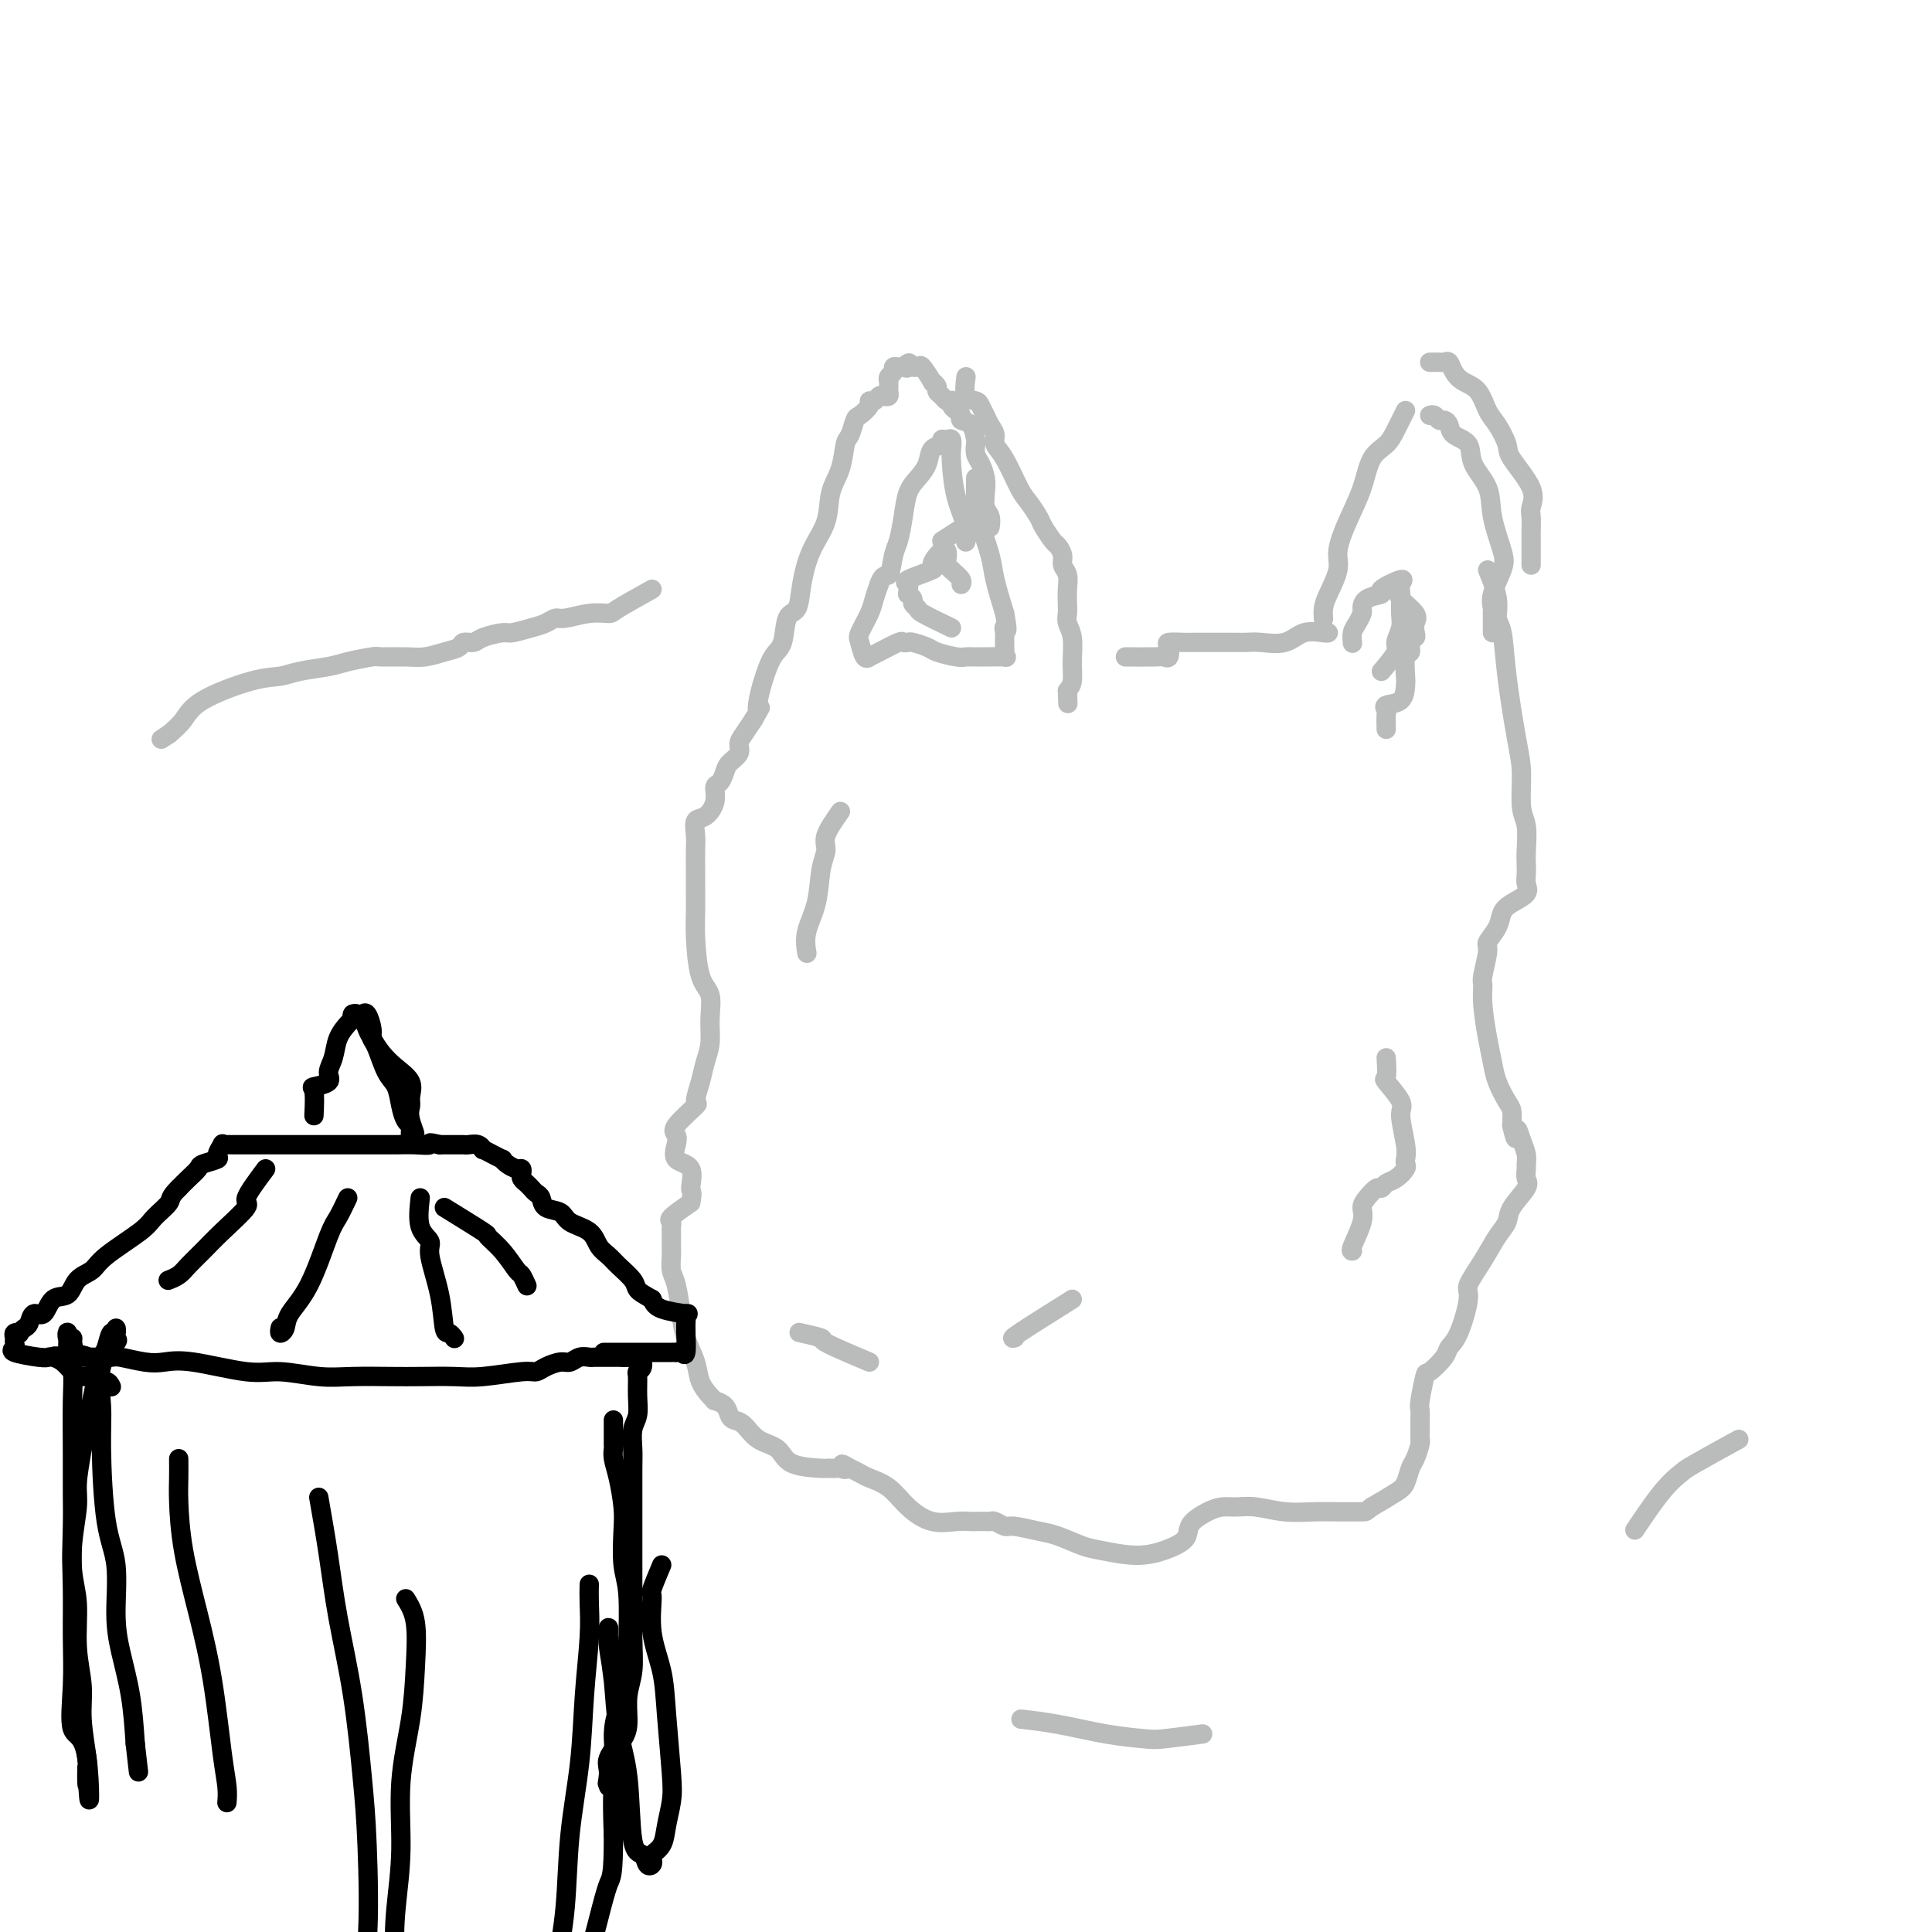 <svg viewBox='0 0 400 400' version='1.1' xmlns='http://www.w3.org/2000/svg' xmlns:xlink='http://www.w3.org/1999/xlink'><g fill='none' stroke='#BABBBB' stroke-width='4' stroke-linecap='round' stroke-linejoin='round'><path d='M287,151c-0.022,-1.183 -0.045,-2.366 0,-3c0.045,-0.634 0.156,-0.720 0,-1c-0.156,-0.280 -0.579,-0.755 0,-1c0.579,-0.245 2.159,-0.260 3,-1c0.841,-0.740 0.942,-2.205 1,-3c0.058,-0.795 0.072,-0.920 0,-2c-0.072,-1.080 -0.229,-3.115 0,-4c0.229,-0.885 0.845,-0.622 1,-1c0.155,-0.378 -0.152,-1.398 0,-2c0.152,-0.602 0.761,-0.784 1,-1c0.239,-0.216 0.106,-0.464 0,-1c-0.106,-0.536 -0.186,-1.359 0,-2c0.186,-0.641 0.637,-1.100 0,-2c-0.637,-0.900 -2.364,-2.242 -3,-3c-0.636,-0.758 -0.182,-0.931 0,-1c0.182,-0.069 0.091,-0.035 0,0'/><path d='M308,118c0.871,2.126 1.742,4.252 2,6c0.258,1.748 -0.099,3.118 0,4c0.099,0.882 0.652,1.275 1,3c0.348,1.725 0.489,4.781 1,9c0.511,4.219 1.391,9.602 2,13c0.609,3.398 0.948,4.811 1,7c0.052,2.189 -0.182,5.153 0,7c0.182,1.847 0.780,2.578 1,4c0.220,1.422 0.061,3.536 0,5c-0.061,1.464 -0.026,2.279 0,3c0.026,0.721 0.042,1.347 0,2c-0.042,0.653 -0.142,1.332 0,2c0.142,0.668 0.528,1.324 0,2c-0.528,0.676 -1.969,1.371 -3,2c-1.031,0.629 -1.653,1.191 -2,2c-0.347,0.809 -0.418,1.864 -1,3c-0.582,1.136 -1.673,2.352 -2,3c-0.327,0.648 0.112,0.728 0,2c-0.112,1.272 -0.773,3.736 -1,5c-0.227,1.264 -0.020,1.327 0,2c0.020,0.673 -0.146,1.956 0,4c0.146,2.044 0.603,4.851 1,7c0.397,2.149 0.733,3.642 1,5c0.267,1.358 0.463,2.580 1,4c0.537,1.420 1.414,3.036 2,4c0.586,0.964 0.882,1.275 1,2c0.118,0.725 0.059,1.862 0,3'/><path d='M313,233c1.110,4.942 0.886,1.795 1,1c0.114,-0.795 0.566,0.760 1,2c0.434,1.240 0.851,2.165 1,3c0.149,0.835 0.029,1.581 0,2c-0.029,0.419 0.032,0.510 0,1c-0.032,0.490 -0.158,1.379 0,2c0.158,0.621 0.598,0.976 0,2c-0.598,1.024 -2.235,2.719 -3,4c-0.765,1.281 -0.659,2.148 -1,3c-0.341,0.852 -1.130,1.688 -2,3c-0.870,1.312 -1.820,3.100 -3,5c-1.180,1.900 -2.590,3.911 -3,5c-0.410,1.089 0.181,1.256 0,3c-0.181,1.744 -1.133,5.065 -2,7c-0.867,1.935 -1.648,2.483 -2,3c-0.352,0.517 -0.277,1.002 -1,2c-0.723,0.998 -2.246,2.508 -3,3c-0.754,0.492 -0.738,-0.033 -1,1c-0.262,1.033 -0.802,3.624 -1,5c-0.198,1.376 -0.053,1.535 0,2c0.053,0.465 0.014,1.235 0,2c-0.014,0.765 -0.003,1.527 0,2c0.003,0.473 -0.002,0.659 0,1c0.002,0.341 0.012,0.839 0,1c-0.012,0.161 -0.044,-0.014 0,0c0.044,0.014 0.166,0.215 0,1c-0.166,0.785 -0.619,2.152 -1,3c-0.381,0.848 -0.690,1.176 -1,2c-0.310,0.824 -0.622,2.145 -1,3c-0.378,0.855 -0.822,1.244 -2,2c-1.178,0.756 -3.089,1.878 -5,3'/><path d='M284,312c-1.294,0.999 -1.027,0.996 -2,1c-0.973,0.004 -3.184,0.015 -5,0c-1.816,-0.015 -3.238,-0.057 -5,0c-1.762,0.057 -3.864,0.214 -6,0c-2.136,-0.214 -4.306,-0.797 -6,-1c-1.694,-0.203 -2.913,-0.024 -4,0c-1.087,0.024 -2.044,-0.107 -3,0c-0.956,0.107 -1.913,0.452 -3,1c-1.087,0.548 -2.304,1.300 -3,2c-0.696,0.700 -0.872,1.347 -1,2c-0.128,0.653 -0.209,1.311 -1,2c-0.791,0.689 -2.291,1.407 -4,2c-1.709,0.593 -3.627,1.060 -6,1c-2.373,-0.060 -5.199,-0.647 -7,-1c-1.801,-0.353 -2.576,-0.472 -4,-1c-1.424,-0.528 -3.499,-1.466 -5,-2c-1.501,-0.534 -2.430,-0.665 -4,-1c-1.570,-0.335 -3.782,-0.874 -5,-1c-1.218,-0.126 -1.444,0.162 -2,0c-0.556,-0.162 -1.443,-0.775 -2,-1c-0.557,-0.225 -0.784,-0.061 -1,0c-0.216,0.061 -0.423,0.018 -1,0c-0.577,-0.018 -1.526,-0.013 -2,0c-0.474,0.013 -0.475,0.032 -1,0c-0.525,-0.032 -1.576,-0.117 -3,0c-1.424,0.117 -3.221,0.435 -5,0c-1.779,-0.435 -3.540,-1.622 -5,-3c-1.460,-1.378 -2.618,-2.947 -4,-4c-1.382,-1.053 -2.987,-1.591 -4,-2c-1.013,-0.409 -1.432,-0.688 -2,-1c-0.568,-0.312 -1.284,-0.656 -2,-1'/><path d='M176,304c-2.809,-1.702 -1.331,-0.456 -1,0c0.331,0.456 -0.484,0.122 -1,0c-0.516,-0.122 -0.733,-0.034 -1,0c-0.267,0.034 -0.583,0.013 -1,0c-0.417,-0.013 -0.933,-0.019 -1,0c-0.067,0.019 0.316,0.061 -1,0c-1.316,-0.061 -4.331,-0.226 -6,-1c-1.669,-0.774 -1.992,-2.157 -3,-3c-1.008,-0.843 -2.703,-1.147 -4,-2c-1.297,-0.853 -2.198,-2.257 -3,-3c-0.802,-0.743 -1.507,-0.826 -2,-1c-0.493,-0.174 -0.775,-0.441 -1,-1c-0.225,-0.559 -0.393,-1.412 -1,-2c-0.607,-0.588 -1.653,-0.911 -2,-1c-0.347,-0.089 0.005,0.056 0,0c-0.005,-0.056 -0.369,-0.312 -1,-1c-0.631,-0.688 -1.531,-1.809 -2,-3c-0.469,-1.191 -0.508,-2.453 -1,-4c-0.492,-1.547 -1.438,-3.378 -2,-5c-0.562,-1.622 -0.739,-3.035 -1,-5c-0.261,-1.965 -0.606,-4.481 -1,-6c-0.394,-1.519 -0.838,-2.042 -1,-3c-0.162,-0.958 -0.043,-2.351 0,-3c0.043,-0.649 0.011,-0.555 0,-1c-0.011,-0.445 -0.002,-1.429 0,-2c0.002,-0.571 -0.002,-0.729 0,-1c0.002,-0.271 0.012,-0.656 0,-1c-0.012,-0.344 -0.044,-0.649 0,-1c0.044,-0.351 0.166,-0.748 0,-1c-0.166,-0.252 -0.619,-0.358 0,-1c0.619,-0.642 2.309,-1.821 4,-3'/><path d='M143,249c0.570,-2.624 -0.004,-2.184 0,-3c0.004,-0.816 0.585,-2.888 0,-4c-0.585,-1.112 -2.338,-1.266 -3,-2c-0.662,-0.734 -0.235,-2.050 0,-3c0.235,-0.950 0.276,-1.534 0,-2c-0.276,-0.466 -0.870,-0.813 0,-2c0.870,-1.187 3.204,-3.215 4,-4c0.796,-0.785 0.055,-0.326 0,-1c-0.055,-0.674 0.575,-2.481 1,-4c0.425,-1.519 0.643,-2.751 1,-4c0.357,-1.249 0.852,-2.515 1,-4c0.148,-1.485 -0.051,-3.190 0,-5c0.051,-1.810 0.354,-3.727 0,-5c-0.354,-1.273 -1.363,-1.904 -2,-4c-0.637,-2.096 -0.903,-5.657 -1,-8c-0.097,-2.343 -0.026,-3.470 0,-5c0.026,-1.530 0.005,-3.465 0,-5c-0.005,-1.535 0.004,-2.672 0,-4c-0.004,-1.328 -0.021,-2.848 0,-4c0.021,-1.152 0.082,-1.938 0,-3c-0.082,-1.062 -0.306,-2.402 0,-3c0.306,-0.598 1.143,-0.453 2,-1c0.857,-0.547 1.734,-1.785 2,-3c0.266,-1.215 -0.079,-2.409 0,-3c0.079,-0.591 0.581,-0.581 1,-1c0.419,-0.419 0.756,-1.266 1,-2c0.244,-0.734 0.397,-1.354 1,-2c0.603,-0.646 1.656,-1.317 2,-2c0.344,-0.683 -0.023,-1.376 0,-2c0.023,-0.624 0.435,-1.178 1,-2c0.565,-0.822 1.282,-1.911 2,-3'/><path d='M156,149c2.093,-3.626 1.324,-2.190 1,-2c-0.324,0.190 -0.204,-0.867 0,-2c0.204,-1.133 0.492,-2.342 1,-4c0.508,-1.658 1.235,-3.764 2,-5c0.765,-1.236 1.569,-1.603 2,-3c0.431,-1.397 0.491,-3.824 1,-5c0.509,-1.176 1.469,-1.101 2,-2c0.531,-0.899 0.632,-2.773 1,-5c0.368,-2.227 1.002,-4.807 2,-7c0.998,-2.193 2.361,-4.000 3,-6c0.639,-2.000 0.553,-4.193 1,-6c0.447,-1.807 1.428,-3.229 2,-5c0.572,-1.771 0.735,-3.893 1,-5c0.265,-1.107 0.630,-1.201 1,-2c0.370,-0.799 0.743,-2.304 1,-3c0.257,-0.696 0.398,-0.582 1,-1c0.602,-0.418 1.667,-1.366 2,-2c0.333,-0.634 -0.065,-0.954 0,-1c0.065,-0.046 0.592,0.181 1,0c0.408,-0.181 0.698,-0.769 1,-1c0.302,-0.231 0.617,-0.104 1,0c0.383,0.104 0.835,0.186 1,0c0.165,-0.186 0.043,-0.641 0,-1c-0.043,-0.359 -0.008,-0.621 0,-1c0.008,-0.379 -0.013,-0.876 0,-1c0.013,-0.124 0.059,0.124 0,0c-0.059,-0.124 -0.223,-0.622 0,-1c0.223,-0.378 0.833,-0.637 1,-1c0.167,-0.363 -0.109,-0.828 0,-1c0.109,-0.172 0.603,-0.049 1,0c0.397,0.049 0.699,0.025 1,0'/><path d='M187,76c1.804,-1.698 1.314,-0.443 1,0c-0.314,0.443 -0.453,0.076 0,0c0.453,-0.076 1.498,0.140 2,0c0.502,-0.140 0.459,-0.637 1,0c0.541,0.637 1.665,2.408 2,3c0.335,0.592 -0.118,0.005 0,0c0.118,-0.005 0.806,0.573 1,1c0.194,0.427 -0.105,0.702 0,1c0.105,0.298 0.616,0.619 1,1c0.384,0.381 0.641,0.823 1,1c0.359,0.177 0.818,0.089 1,0c0.182,-0.089 0.085,-0.178 0,0c-0.085,0.178 -0.160,0.623 0,1c0.160,0.377 0.554,0.686 1,1c0.446,0.314 0.943,0.632 1,1c0.057,0.368 -0.325,0.784 0,1c0.325,0.216 1.358,0.231 2,1c0.642,0.769 0.894,2.292 1,3c0.106,0.708 0.067,0.601 0,1c-0.067,0.399 -0.163,1.304 0,2c0.163,0.696 0.583,1.183 1,2c0.417,0.817 0.830,1.964 1,3c0.170,1.036 0.098,1.962 0,3c-0.098,1.038 -0.222,2.187 0,3c0.222,0.813 0.792,1.290 1,2c0.208,0.710 0.056,1.653 0,2c-0.056,0.347 -0.016,0.099 0,0c0.016,-0.099 0.008,-0.050 0,0'/><path d='M317,117c-0.001,-1.473 -0.001,-2.946 0,-4c0.001,-1.054 0.004,-1.690 0,-2c-0.004,-0.310 -0.016,-0.296 0,-1c0.016,-0.704 0.058,-2.126 0,-3c-0.058,-0.874 -0.218,-1.200 0,-2c0.218,-0.800 0.812,-2.075 0,-4c-0.812,-1.925 -3.032,-4.501 -4,-6c-0.968,-1.499 -0.686,-1.921 -1,-3c-0.314,-1.079 -1.226,-2.817 -2,-4c-0.774,-1.183 -1.412,-1.813 -2,-3c-0.588,-1.187 -1.127,-2.931 -2,-4c-0.873,-1.069 -2.079,-1.463 -3,-2c-0.921,-0.537 -1.556,-1.216 -2,-2c-0.444,-0.784 -0.697,-1.674 -1,-2c-0.303,-0.326 -0.656,-0.087 -1,0c-0.344,0.087 -0.680,0.023 -1,0c-0.320,-0.023 -0.625,-0.006 -1,0c-0.375,0.006 -0.822,0.002 -1,0c-0.178,-0.002 -0.089,-0.001 0,0'/><path d='M309,131c0.004,-1.706 0.008,-3.412 0,-4c-0.008,-0.588 -0.028,-0.058 0,0c0.028,0.058 0.105,-0.356 0,-1c-0.105,-0.644 -0.393,-1.518 0,-3c0.393,-1.482 1.467,-3.571 2,-5c0.533,-1.429 0.524,-2.196 0,-4c-0.524,-1.804 -1.562,-4.643 -2,-7c-0.438,-2.357 -0.274,-4.232 -1,-6c-0.726,-1.768 -2.341,-3.430 -3,-5c-0.659,-1.570 -0.362,-3.046 -1,-4c-0.638,-0.954 -2.212,-1.384 -3,-2c-0.788,-0.616 -0.789,-1.419 -1,-2c-0.211,-0.581 -0.631,-0.940 -1,-1c-0.369,-0.060 -0.687,0.180 -1,0c-0.313,-0.180 -0.623,-0.779 -1,-1c-0.377,-0.221 -0.822,-0.063 -1,0c-0.178,0.063 -0.089,0.032 0,0'/><path d='M291,85c-0.699,1.405 -1.398,2.811 -2,4c-0.602,1.189 -1.108,2.163 -2,3c-0.892,0.837 -2.171,1.538 -3,3c-0.829,1.462 -1.210,3.686 -2,6c-0.790,2.314 -1.991,4.716 -3,7c-1.009,2.284 -1.825,4.448 -2,6c-0.175,1.552 0.293,2.493 0,4c-0.293,1.507 -1.347,3.579 -2,5c-0.653,1.421 -0.907,2.190 -1,3c-0.093,0.810 -0.027,1.660 0,2c0.027,0.340 0.013,0.170 0,0'/><path d='M286,139c1.298,-1.539 2.597,-3.077 3,-4c0.403,-0.923 -0.089,-1.230 0,-2c0.089,-0.770 0.760,-2.002 1,-3c0.240,-0.998 0.048,-1.763 0,-3c-0.048,-1.237 0.046,-2.945 0,-4c-0.046,-1.055 -0.233,-1.458 0,-2c0.233,-0.542 0.885,-1.224 0,-1c-0.885,0.224 -3.308,1.355 -4,2c-0.692,0.645 0.348,0.806 0,1c-0.348,0.194 -2.083,0.422 -3,1c-0.917,0.578 -1.016,1.507 -1,2c0.016,0.493 0.148,0.549 0,1c-0.148,0.451 -0.576,1.296 -1,2c-0.424,0.704 -0.845,1.266 -1,2c-0.155,0.734 -0.044,1.638 0,2c0.044,0.362 0.022,0.181 0,0'/><path d='M200,78c-0.203,1.595 -0.405,3.190 0,4c0.405,0.810 1.419,0.836 2,1c0.581,0.164 0.729,0.467 1,1c0.271,0.533 0.666,1.298 1,2c0.334,0.702 0.607,1.343 1,2c0.393,0.657 0.906,1.330 1,2c0.094,0.670 -0.231,1.338 0,2c0.231,0.662 1.016,1.317 2,3c0.984,1.683 2.165,4.395 3,6c0.835,1.605 1.323,2.103 2,3c0.677,0.897 1.545,2.194 2,3c0.455,0.806 0.499,1.122 1,2c0.501,0.878 1.458,2.317 2,3c0.542,0.683 0.667,0.608 1,1c0.333,0.392 0.874,1.249 1,2c0.126,0.751 -0.162,1.394 0,2c0.162,0.606 0.774,1.173 1,2c0.226,0.827 0.064,1.913 0,3c-0.064,1.087 -0.031,2.173 0,3c0.031,0.827 0.062,1.394 0,2c-0.062,0.606 -0.215,1.251 0,2c0.215,0.749 0.800,1.603 1,3c0.200,1.397 0.015,3.338 0,5c-0.015,1.662 0.138,3.046 0,4c-0.138,0.954 -0.569,1.477 -1,2'/><path d='M221,143c0.167,4.667 0.083,2.333 0,0'/><path d='M197,130c-2.455,-1.179 -4.910,-2.358 -6,-3c-1.090,-0.642 -0.814,-0.746 -1,-1c-0.186,-0.254 -0.835,-0.660 -1,-1c-0.165,-0.340 0.153,-0.616 0,-1c-0.153,-0.384 -0.778,-0.875 -1,-1c-0.222,-0.125 -0.040,0.117 0,0c0.040,-0.117 -0.060,-0.594 0,-1c0.060,-0.406 0.282,-0.742 0,-1c-0.282,-0.258 -1.066,-0.437 0,-1c1.066,-0.563 3.983,-1.509 5,-2c1.017,-0.491 0.132,-0.526 0,-1c-0.132,-0.474 0.487,-1.388 1,-2c0.513,-0.612 0.921,-0.921 1,-1c0.079,-0.079 -0.171,0.074 0,0c0.171,-0.074 0.764,-0.373 1,0c0.236,0.373 0.115,1.420 0,2c-0.115,0.580 -0.223,0.695 0,1c0.223,0.305 0.778,0.802 1,1c0.222,0.198 0.111,0.099 0,0'/><path d='M197,118c0.917,0.857 1.708,1.500 2,2c0.292,0.500 0.083,0.857 0,1c-0.083,0.143 -0.042,0.071 0,0'/><path d='M195,112c2.566,-1.644 5.132,-3.288 6,-4c0.868,-0.712 0.036,-0.491 0,-1c-0.036,-0.509 0.722,-1.746 1,-2c0.278,-0.254 0.074,0.476 0,0c-0.074,-0.476 -0.020,-2.158 0,-3c0.020,-0.842 0.005,-0.843 0,-1c-0.005,-0.157 -0.001,-0.471 0,-1c0.001,-0.529 0.001,-1.274 0,-1c-0.001,0.274 -0.001,1.568 0,2c0.001,0.432 0.002,0.003 0,0c-0.002,-0.003 -0.008,0.421 0,1c0.008,0.579 0.029,1.314 0,2c-0.029,0.686 -0.107,1.325 0,2c0.107,0.675 0.400,1.387 1,3c0.600,1.613 1.508,4.127 2,6c0.492,1.873 0.569,3.107 1,5c0.431,1.893 1.215,4.447 2,7'/><path d='M208,127c0.928,4.963 0.249,3.371 0,3c-0.249,-0.371 -0.066,0.478 0,1c0.066,0.522 0.017,0.718 0,1c-0.017,0.282 -0.001,0.650 0,1c0.001,0.350 -0.013,0.682 0,1c0.013,0.318 0.052,0.621 0,1c-0.052,0.379 -0.195,0.834 0,1c0.195,0.166 0.729,0.045 0,0c-0.729,-0.045 -2.720,-0.012 -4,0c-1.280,0.012 -1.849,0.004 -2,0c-0.151,-0.004 0.118,-0.004 0,0c-0.118,0.004 -0.621,0.012 -1,0c-0.379,-0.012 -0.634,-0.046 -1,0c-0.366,0.046 -0.843,0.170 -2,0c-1.157,-0.170 -2.993,-0.633 -4,-1c-1.007,-0.367 -1.184,-0.636 -2,-1c-0.816,-0.364 -2.270,-0.823 -3,-1c-0.730,-0.177 -0.735,-0.072 -1,0c-0.265,0.072 -0.788,0.109 -1,0c-0.212,-0.109 -0.112,-0.366 -1,0c-0.888,0.366 -2.763,1.356 -4,2c-1.237,0.644 -1.836,0.943 -2,1c-0.164,0.057 0.106,-0.127 0,0c-0.106,0.127 -0.590,0.565 -1,0c-0.410,-0.565 -0.748,-2.132 -1,-3c-0.252,-0.868 -0.418,-1.037 0,-2c0.418,-0.963 1.420,-2.721 2,-4c0.580,-1.279 0.737,-2.080 1,-3c0.263,-0.920 0.631,-1.960 1,-3'/><path d='M182,121c0.869,-2.563 1.542,-1.470 2,-2c0.458,-0.530 0.703,-2.683 1,-4c0.297,-1.317 0.647,-1.797 1,-3c0.353,-1.203 0.709,-3.128 1,-5c0.291,-1.872 0.516,-3.692 1,-5c0.484,-1.308 1.225,-2.106 2,-3c0.775,-0.894 1.583,-1.885 2,-3c0.417,-1.115 0.441,-2.353 1,-3c0.559,-0.647 1.652,-0.703 2,-1c0.348,-0.297 -0.051,-0.834 0,-1c0.051,-0.166 0.551,0.040 1,0c0.449,-0.040 0.846,-0.324 1,0c0.154,0.324 0.066,1.257 0,2c-0.066,0.743 -0.109,1.296 0,3c0.109,1.704 0.369,4.560 1,7c0.631,2.440 1.631,4.465 2,6c0.369,1.535 0.105,2.582 0,3c-0.105,0.418 -0.053,0.209 0,0'/><path d='M233,136c2.338,0.014 4.676,0.028 6,0c1.324,-0.028 1.633,-0.099 2,0c0.367,0.099 0.792,0.366 1,0c0.208,-0.366 0.199,-1.366 0,-2c-0.199,-0.634 -0.587,-0.902 0,-1c0.587,-0.098 2.150,-0.026 3,0c0.850,0.026 0.986,0.007 2,0c1.014,-0.007 2.904,-0.002 4,0c1.096,0.002 1.397,-0.000 2,0c0.603,0.000 1.508,0.002 2,0c0.492,-0.002 0.570,-0.008 1,0c0.430,0.008 1.211,0.030 2,0c0.789,-0.030 1.584,-0.113 3,0c1.416,0.113 3.451,0.423 5,0c1.549,-0.423 2.611,-1.577 4,-2c1.389,-0.423 3.105,-0.114 4,0c0.895,0.114 0.970,0.033 1,0c0.030,-0.033 0.015,-0.016 0,0'/><path d='M287,219c0.093,1.686 0.186,3.372 0,4c-0.186,0.628 -0.652,0.199 0,1c0.652,0.801 2.423,2.831 3,4c0.577,1.169 -0.040,1.478 0,3c0.040,1.522 0.737,4.257 1,6c0.263,1.743 0.092,2.494 0,3c-0.092,0.506 -0.105,0.767 0,1c0.105,0.233 0.327,0.439 0,1c-0.327,0.561 -1.204,1.477 -2,2c-0.796,0.523 -1.510,0.654 -2,1c-0.490,0.346 -0.756,0.908 -1,1c-0.244,0.092 -0.465,-0.287 -1,0c-0.535,0.287 -1.383,1.240 -2,2c-0.617,0.760 -1.002,1.328 -1,2c0.002,0.672 0.392,1.448 0,3c-0.392,1.552 -1.567,3.879 -2,5c-0.433,1.121 -0.124,1.034 0,1c0.124,-0.034 0.062,-0.017 0,0'/><path d='M180,282c-3.810,-1.607 -7.619,-3.214 -9,-4c-1.381,-0.786 -0.333,-0.750 -1,-1c-0.667,-0.250 -3.048,-0.786 -4,-1c-0.952,-0.214 -0.476,-0.107 0,0'/><path d='M174,168c-1.295,1.849 -2.589,3.697 -3,5c-0.411,1.303 0.062,2.059 0,3c-0.062,0.941 -0.657,2.067 -1,4c-0.343,1.933 -0.432,4.673 -1,7c-0.568,2.327 -1.614,4.242 -2,6c-0.386,1.758 -0.110,3.359 0,4c0.110,0.641 0.055,0.320 0,0'/><path d='M222,269c-4.533,2.844 -9.067,5.689 -11,7c-1.933,1.311 -1.267,1.089 -1,1c0.267,-0.089 0.133,-0.044 0,0'/></g>
<g fill='none' stroke='#000000' stroke-width='4' stroke-linecap='round' stroke-linejoin='round'><path d='M127,294c-0.006,2.039 -0.012,4.079 0,5c0.012,0.921 0.042,0.725 0,1c-0.042,0.275 -0.156,1.021 0,2c0.156,0.979 0.581,2.192 1,4c0.419,1.808 0.830,4.212 1,6c0.170,1.788 0.098,2.960 0,5c-0.098,2.040 -0.221,4.947 0,7c0.221,2.053 0.785,3.251 1,6c0.215,2.749 0.082,7.050 0,10c-0.082,2.950 -0.112,4.548 0,6c0.112,1.452 0.366,2.758 0,4c-0.366,1.242 -1.352,2.419 -2,4c-0.648,1.581 -0.958,3.566 -1,5c-0.042,1.434 0.185,2.316 0,3c-0.185,0.684 -0.782,1.169 -1,2c-0.218,0.831 -0.059,2.007 0,3c0.059,0.993 0.016,1.802 0,2c-0.016,0.198 -0.004,-0.216 0,0c0.004,0.216 0.001,1.062 0,1c-0.001,-0.062 -0.001,-1.031 0,-2'/><path d='M126,368c-0.575,2.688 -0.011,0.408 0,-1c0.011,-1.408 -0.529,-1.943 0,-3c0.529,-1.057 2.128,-2.636 3,-4c0.872,-1.364 1.018,-2.512 1,-4c-0.018,-1.488 -0.201,-3.317 0,-5c0.201,-1.683 0.786,-3.220 1,-5c0.214,-1.780 0.057,-3.803 0,-7c-0.057,-3.197 -0.015,-7.570 0,-10c0.015,-2.430 0.004,-2.918 0,-5c-0.004,-2.082 -0.002,-5.758 0,-8c0.002,-2.242 0.004,-3.050 0,-5c-0.004,-1.950 -0.015,-5.041 0,-7c0.015,-1.959 0.057,-2.784 0,-4c-0.057,-1.216 -0.212,-2.823 0,-4c0.212,-1.177 0.793,-1.925 1,-3c0.207,-1.075 0.041,-2.478 0,-4c-0.041,-1.522 0.045,-3.164 0,-4c-0.045,-0.836 -0.219,-0.865 0,-1c0.219,-0.135 0.832,-0.376 1,-1c0.168,-0.624 -0.109,-1.629 0,-2c0.109,-0.371 0.602,-0.106 0,0c-0.602,0.106 -2.301,0.053 -4,0'/><path d='M129,281c-0.802,-0.000 -0.806,-0.000 -1,0c-0.194,0.000 -0.577,0.000 -1,0c-0.423,-0.000 -0.887,-0.000 -1,0c-0.113,0.000 0.125,0.000 0,0c-0.125,-0.000 -0.614,-0.001 -1,0c-0.386,0.001 -0.670,0.004 -1,0c-0.330,-0.004 -0.706,-0.016 -1,0c-0.294,0.016 -0.505,0.060 -1,0c-0.495,-0.060 -1.274,-0.222 -2,0c-0.726,0.222 -1.400,0.829 -2,1c-0.600,0.171 -1.125,-0.094 -2,0c-0.875,0.094 -2.100,0.547 -3,1c-0.900,0.453 -1.475,0.906 -2,1c-0.525,0.094 -1.000,-0.171 -3,0c-2.000,0.171 -5.524,0.778 -8,1c-2.476,0.222 -3.905,0.061 -6,0c-2.095,-0.061 -4.856,-0.021 -7,0c-2.144,0.021 -3.669,0.022 -6,0c-2.331,-0.022 -5.466,-0.066 -8,0c-2.534,0.066 -4.467,0.242 -7,0c-2.533,-0.242 -5.666,-0.901 -8,-1c-2.334,-0.099 -3.869,0.362 -7,0c-3.131,-0.362 -7.859,-1.547 -11,-2c-3.141,-0.453 -4.696,-0.174 -6,0c-1.304,0.174 -2.358,0.243 -4,0c-1.642,-0.243 -3.871,-0.797 -5,-1c-1.129,-0.203 -1.158,-0.054 -2,0c-0.842,0.054 -2.496,0.015 -3,0c-0.504,-0.015 0.142,-0.004 0,0c-0.142,0.004 -1.071,0.002 -2,0'/><path d='M18,281c-12.790,-0.571 -3.766,0.000 -1,0c2.766,-0.000 -0.727,-0.572 -2,-1c-1.273,-0.428 -0.327,-0.711 0,-1c0.327,-0.289 0.035,-0.585 0,-1c-0.035,-0.415 0.186,-0.951 0,-1c-0.186,-0.049 -0.778,0.387 -1,0c-0.222,-0.387 -0.074,-1.597 0,-1c0.074,0.597 0.072,3.000 0,4c-0.072,1.000 -0.216,0.597 0,1c0.216,0.403 0.790,1.611 1,3c0.210,1.389 0.055,2.957 0,6c-0.055,3.043 -0.011,7.559 0,11c0.011,3.441 -0.012,5.807 0,8c0.012,2.193 0.060,4.213 0,7c-0.060,2.787 -0.227,6.342 0,9c0.227,2.658 0.849,4.421 1,7c0.151,2.579 -0.170,5.975 0,9c0.170,3.025 0.830,5.679 1,8c0.170,2.321 -0.151,4.309 0,7c0.151,2.691 0.772,6.086 1,8c0.228,1.914 0.061,2.348 0,3c-0.061,0.652 -0.016,1.522 0,2c0.016,0.478 0.005,0.565 0,0c-0.005,-0.565 -0.002,-1.783 0,-3'/><path d='M18,366c0.646,13.567 0.762,2.985 0,-2c-0.762,-4.985 -2.401,-4.374 -3,-6c-0.599,-1.626 -0.156,-5.488 0,-9c0.156,-3.512 0.027,-6.674 0,-10c-0.027,-3.326 0.048,-6.818 0,-10c-0.048,-3.182 -0.220,-6.056 0,-9c0.220,-2.944 0.833,-5.959 1,-8c0.167,-2.041 -0.110,-3.108 0,-5c0.110,-1.892 0.607,-4.608 1,-7c0.393,-2.392 0.683,-4.459 1,-6c0.317,-1.541 0.662,-2.554 1,-4c0.338,-1.446 0.669,-3.324 1,-5c0.331,-1.676 0.663,-3.148 1,-4c0.337,-0.852 0.678,-1.082 1,-2c0.322,-0.918 0.625,-2.522 1,-3c0.375,-0.478 0.821,0.171 1,0c0.179,-0.171 0.090,-1.163 0,-1c-0.090,0.163 -0.182,1.483 0,2c0.182,0.517 0.639,0.233 0,1c-0.639,0.767 -2.374,2.584 -3,5c-0.626,2.416 -0.144,5.432 0,8c0.144,2.568 -0.050,4.690 0,9c0.050,4.310 0.346,10.809 1,15c0.654,4.191 1.667,6.073 2,9c0.333,2.927 -0.014,6.898 0,10c0.014,3.102 0.388,5.335 1,8c0.612,2.665 1.460,5.761 2,9c0.540,3.239 0.770,6.619 1,10'/><path d='M28,361c1.167,10.167 0.583,5.083 0,0'/><path d='M137,324c-0.860,2.047 -1.720,4.095 -2,5c-0.280,0.905 0.020,0.668 0,2c-0.020,1.332 -0.358,4.235 0,7c0.358,2.765 1.413,5.394 2,8c0.587,2.606 0.705,5.191 1,9c0.295,3.809 0.765,8.841 1,12c0.235,3.159 0.234,4.443 0,6c-0.234,1.557 -0.703,3.387 -1,5c-0.297,1.613 -0.423,3.009 -1,4c-0.577,0.991 -1.607,1.579 -2,2c-0.393,0.421 -0.151,0.677 0,1c0.151,0.323 0.210,0.715 0,1c-0.210,0.285 -0.690,0.465 -1,0c-0.310,-0.465 -0.450,-1.574 -1,-2c-0.550,-0.426 -1.510,-0.169 -2,-3c-0.490,-2.831 -0.510,-8.751 -1,-13c-0.490,-4.249 -1.452,-6.827 -2,-10c-0.548,-3.173 -0.683,-6.941 -1,-10c-0.317,-3.059 -0.814,-5.410 -1,-7c-0.186,-1.590 -0.059,-2.419 0,-3c0.059,-0.581 0.051,-0.915 0,-1c-0.051,-0.085 -0.143,0.079 0,2c0.143,1.921 0.523,5.597 1,9c0.477,3.403 1.052,6.532 1,10c-0.052,3.468 -0.729,7.277 -1,11c-0.271,3.723 -0.135,7.362 0,11'/><path d='M127,380c0.021,8.447 -0.425,8.565 -1,10c-0.575,1.435 -1.278,4.189 -2,7c-0.722,2.811 -1.464,5.680 -2,7c-0.536,1.320 -0.868,1.091 -1,1c-0.132,-0.091 -0.066,-0.046 0,0'/><path d='M37,302c0.011,1.345 0.023,2.690 0,4c-0.023,1.310 -0.080,2.586 0,5c0.080,2.414 0.298,5.965 1,10c0.702,4.035 1.887,8.553 3,13c1.113,4.447 2.155,8.824 3,14c0.845,5.176 1.495,11.150 2,15c0.505,3.850 0.867,5.575 1,7c0.133,1.425 0.038,2.550 0,3c-0.038,0.450 -0.019,0.225 0,0'/><path d='M84,331c0.832,1.347 1.663,2.694 2,5c0.337,2.306 0.178,5.571 0,9c-0.178,3.429 -0.375,7.021 -1,11c-0.625,3.979 -1.677,8.346 -2,13c-0.323,4.654 0.082,9.595 0,14c-0.082,4.405 -0.651,8.273 -1,12c-0.349,3.727 -0.479,7.311 0,11c0.479,3.689 1.565,7.483 2,9c0.435,1.517 0.217,0.759 0,0'/><path d='M122,328c-0.026,1.174 -0.052,2.347 0,4c0.052,1.653 0.184,3.784 0,7c-0.184,3.216 -0.682,7.517 -1,12c-0.318,4.483 -0.456,9.150 -1,14c-0.544,4.850 -1.494,9.885 -2,15c-0.506,5.115 -0.566,10.310 -1,15c-0.434,4.690 -1.240,8.876 -2,13c-0.760,4.124 -1.474,8.187 -2,11c-0.526,2.813 -0.865,4.375 -1,5c-0.135,0.625 -0.068,0.312 0,0'/><path d='M66,310c0.695,3.967 1.391,7.934 2,12c0.609,4.066 1.132,8.232 2,13c0.868,4.768 2.082,10.140 3,16c0.918,5.860 1.542,12.208 2,17c0.458,4.792 0.752,8.027 1,14c0.248,5.973 0.451,14.685 0,20c-0.451,5.315 -1.558,7.233 -2,8c-0.442,0.767 -0.221,0.384 0,0'/><path d='M131,281c0.000,0.000 0.100,0.100 0.1,0.1'/><path d='M125,280c2.235,-0.000 4.469,-0.000 6,0c1.531,0.000 2.357,0.000 3,0c0.643,-0.000 1.103,-0.001 2,0c0.897,0.001 2.230,0.004 3,0c0.770,-0.004 0.977,-0.016 1,0c0.023,0.016 -0.137,0.062 0,0c0.137,-0.062 0.573,-0.230 1,0c0.427,0.230 0.846,0.857 1,0c0.154,-0.857 0.041,-3.199 0,-4c-0.041,-0.801 -0.012,-0.061 0,0c0.012,0.061 0.008,-0.557 0,-1c-0.008,-0.443 -0.019,-0.709 0,-1c0.019,-0.291 0.069,-0.606 0,-1c-0.069,-0.394 -0.256,-0.869 0,-1c0.256,-0.131 0.953,0.080 0,0c-0.953,-0.080 -3.558,-0.451 -5,-1c-1.442,-0.549 -1.721,-1.274 -2,-2'/><path d='M135,269c-1.744,-0.992 -2.603,-1.472 -3,-2c-0.397,-0.528 -0.331,-1.104 -1,-2c-0.669,-0.896 -2.074,-2.113 -3,-3c-0.926,-0.887 -1.373,-1.446 -2,-2c-0.627,-0.554 -1.432,-1.103 -2,-2c-0.568,-0.897 -0.897,-2.142 -2,-3c-1.103,-0.858 -2.978,-1.329 -4,-2c-1.022,-0.671 -1.191,-1.542 -2,-2c-0.809,-0.458 -2.258,-0.504 -3,-1c-0.742,-0.496 -0.777,-1.442 -1,-2c-0.223,-0.558 -0.634,-0.726 -1,-1c-0.366,-0.274 -0.686,-0.652 -1,-1c-0.314,-0.348 -0.622,-0.667 -1,-1c-0.378,-0.333 -0.826,-0.680 -1,-1c-0.174,-0.320 -0.075,-0.611 0,-1c0.075,-0.389 0.127,-0.874 0,-1c-0.127,-0.126 -0.432,0.107 -1,0c-0.568,-0.107 -1.400,-0.555 -2,-1c-0.600,-0.445 -0.969,-0.889 -1,-1c-0.031,-0.111 0.277,0.110 0,0c-0.277,-0.110 -1.139,-0.551 -2,-1c-0.861,-0.449 -1.722,-0.905 -2,-1c-0.278,-0.095 0.028,0.171 0,0c-0.028,-0.171 -0.389,-0.778 -1,-1c-0.611,-0.222 -1.473,-0.060 -2,0c-0.527,0.060 -0.719,0.016 -1,0c-0.281,-0.016 -0.653,-0.004 -1,0c-0.347,0.004 -0.670,0.001 -1,0c-0.330,-0.001 -0.666,-0.000 -1,0c-0.334,0.000 -0.667,0.000 -1,0c-0.333,-0.000 -0.667,-0.000 -1,0'/><path d='M91,237c-2.954,-0.774 -1.840,-0.207 -2,0c-0.160,0.207 -1.594,0.056 -3,0c-1.406,-0.056 -2.783,-0.015 -4,0c-1.217,0.015 -2.272,0.004 -3,0c-0.728,-0.004 -1.127,-0.001 -2,0c-0.873,0.001 -2.219,0.000 -3,0c-0.781,-0.000 -0.996,-0.000 -2,0c-1.004,0.000 -2.796,0.000 -4,0c-1.204,-0.000 -1.819,-0.000 -3,0c-1.181,0.000 -2.929,0.000 -4,0c-1.071,-0.000 -1.467,-0.000 -2,0c-0.533,0.000 -1.204,0.000 -2,0c-0.796,-0.000 -1.719,-0.000 -2,0c-0.281,0.000 0.078,0.000 0,0c-0.078,-0.000 -0.595,-0.000 -1,0c-0.405,0.000 -0.700,0.000 -1,0c-0.300,-0.000 -0.605,-0.000 -1,0c-0.395,0.000 -0.879,0.000 -1,0c-0.121,-0.000 0.123,-0.000 0,0c-0.123,0.000 -0.611,0.001 -1,0c-0.389,-0.001 -0.677,-0.002 -1,0c-0.323,0.002 -0.679,0.007 -1,0c-0.321,-0.007 -0.605,-0.027 -1,0c-0.395,0.027 -0.901,0.102 -1,0c-0.099,-0.102 0.210,-0.379 0,0c-0.210,0.379 -0.938,1.414 -1,2c-0.062,0.586 0.541,0.723 0,1c-0.541,0.277 -2.228,0.693 -3,1c-0.772,0.307 -0.631,0.506 -1,1c-0.369,0.494 -1.248,1.284 -2,2c-0.752,0.716 -1.376,1.358 -2,2'/><path d='M37,246c-1.994,1.920 -1.478,2.219 -2,3c-0.522,0.781 -2.083,2.042 -3,3c-0.917,0.958 -1.189,1.613 -3,3c-1.811,1.387 -5.160,3.507 -7,5c-1.840,1.493 -2.169,2.359 -3,3c-0.831,0.641 -2.163,1.056 -3,2c-0.837,0.944 -1.180,2.417 -2,3c-0.820,0.583 -2.117,0.274 -3,1c-0.883,0.726 -1.351,2.485 -2,3c-0.649,0.515 -1.479,-0.216 -2,0c-0.521,0.216 -0.732,1.378 -1,2c-0.268,0.622 -0.594,0.706 -1,1c-0.406,0.294 -0.894,0.800 -1,1c-0.106,0.200 0.169,0.095 0,0c-0.169,-0.095 -0.782,-0.180 -1,0c-0.218,0.180 -0.041,0.626 0,1c0.041,0.374 -0.052,0.675 0,1c0.052,0.325 0.251,0.675 0,1c-0.251,0.325 -0.951,0.625 0,1c0.951,0.375 3.553,0.825 5,1c1.447,0.175 1.738,0.075 2,0c0.262,-0.075 0.494,-0.126 1,0c0.506,0.126 1.286,0.430 2,1c0.714,0.570 1.361,1.406 2,2c0.639,0.594 1.271,0.948 2,1c0.729,0.052 1.554,-0.196 2,0c0.446,0.196 0.511,0.836 1,1c0.489,0.164 1.401,-0.148 2,0c0.599,0.148 0.885,0.757 1,1c0.115,0.243 0.057,0.122 0,0'/><path d='M65,231c0.093,-2.019 0.186,-4.037 0,-5c-0.186,-0.963 -0.650,-0.869 0,-1c0.650,-0.131 2.415,-0.486 3,-1c0.585,-0.514 -0.011,-1.185 0,-2c0.011,-0.815 0.630,-1.772 1,-3c0.370,-1.228 0.491,-2.725 1,-4c0.509,-1.275 1.407,-2.328 2,-3c0.593,-0.672 0.880,-0.964 1,-1c0.120,-0.036 0.073,0.184 0,0c-0.073,-0.184 -0.173,-0.772 0,-1c0.173,-0.228 0.620,-0.097 1,0c0.380,0.097 0.692,0.158 1,0c0.308,-0.158 0.610,-0.537 1,0c0.390,0.537 0.868,1.991 1,3c0.132,1.009 -0.081,1.575 0,2c0.081,0.425 0.455,0.709 1,2c0.545,1.291 1.260,3.589 2,5c0.740,1.411 1.505,1.936 2,3c0.495,1.064 0.721,2.669 1,4c0.279,1.331 0.611,2.390 1,3c0.389,0.610 0.836,0.772 1,1c0.164,0.228 0.044,0.523 0,1c-0.044,0.477 -0.013,1.136 0,1c0.013,-0.136 0.006,-1.068 0,-2'/><path d='M85,233c1.699,3.491 0.446,0.720 0,-1c-0.446,-1.720 -0.087,-2.389 0,-3c0.087,-0.611 -0.099,-1.165 0,-2c0.099,-0.835 0.482,-1.952 0,-3c-0.482,-1.048 -1.831,-2.026 -3,-3c-1.169,-0.974 -2.160,-1.945 -3,-3c-0.840,-1.055 -1.531,-2.196 -2,-3c-0.469,-0.804 -0.718,-1.273 -1,-2c-0.282,-0.727 -0.598,-1.711 -1,-2c-0.402,-0.289 -0.891,0.118 -1,0c-0.109,-0.118 0.163,-0.763 0,-1c-0.163,-0.237 -0.761,-0.068 -1,0c-0.239,0.068 -0.120,0.034 0,0'/><path d='M55,242c-1.815,2.434 -3.631,4.868 -4,6c-0.369,1.132 0.708,0.961 0,2c-0.708,1.039 -3.202,3.287 -5,5c-1.798,1.713 -2.899,2.890 -4,4c-1.101,1.110 -2.202,2.153 -3,3c-0.798,0.847 -1.292,1.497 -2,2c-0.708,0.503 -1.631,0.858 -2,1c-0.369,0.142 -0.185,0.071 0,0'/><path d='M72,248c-0.709,1.498 -1.419,2.996 -2,4c-0.581,1.004 -1.035,1.514 -2,4c-0.965,2.486 -2.441,6.950 -4,10c-1.559,3.050 -3.202,4.688 -4,6c-0.798,1.313 -0.750,2.300 -1,3c-0.250,0.700 -0.798,1.111 -1,1c-0.202,-0.111 -0.058,-0.746 0,-1c0.058,-0.254 0.029,-0.127 0,0'/><path d='M87,248c-0.241,2.237 -0.482,4.474 0,6c0.482,1.526 1.687,2.341 2,3c0.313,0.659 -0.266,1.161 0,3c0.266,1.839 1.378,5.015 2,8c0.622,2.985 0.754,5.780 1,7c0.246,1.220 0.605,0.867 1,1c0.395,0.133 0.827,0.752 1,1c0.173,0.248 0.086,0.124 0,0'/><path d='M92,250c3.336,2.060 6.672,4.119 8,5c1.328,0.881 0.647,0.583 1,1c0.353,0.417 1.741,1.548 3,3c1.259,1.452 2.389,3.224 3,4c0.611,0.776 0.703,0.555 1,1c0.297,0.445 0.799,1.556 1,2c0.201,0.444 0.100,0.222 0,0'/></g>
<g fill='none' stroke='#BABBBB' stroke-width='4' stroke-linecap='round' stroke-linejoin='round'><path d='M135,122c-2.816,1.569 -5.633,3.137 -7,4c-1.367,0.863 -1.286,1.019 -2,1c-0.714,-0.019 -2.223,-0.213 -4,0c-1.777,0.213 -3.821,0.831 -5,1c-1.179,0.169 -1.493,-0.113 -2,0c-0.507,0.113 -1.207,0.622 -2,1c-0.793,0.378 -1.678,0.627 -3,1c-1.322,0.373 -3.079,0.870 -4,1c-0.921,0.130 -1.005,-0.106 -2,0c-0.995,0.106 -2.902,0.553 -4,1c-1.098,0.447 -1.389,0.894 -2,1c-0.611,0.106 -1.543,-0.129 -2,0c-0.457,0.129 -0.438,0.623 -1,1c-0.562,0.377 -1.705,0.636 -3,1c-1.295,0.364 -2.741,0.833 -4,1c-1.259,0.167 -2.329,0.034 -4,0c-1.671,-0.034 -3.942,0.032 -5,0c-1.058,-0.032 -0.904,-0.163 -2,0c-1.096,0.163 -3.442,0.619 -5,1c-1.558,0.381 -2.329,0.688 -4,1c-1.671,0.312 -4.243,0.628 -6,1c-1.757,0.372 -2.700,0.798 -4,1c-1.300,0.202 -2.957,0.178 -6,1c-3.043,0.822 -7.473,2.491 -10,4c-2.527,1.509 -3.151,2.860 -4,4c-0.849,1.140 -1.925,2.070 -3,3'/><path d='M35,152c-2.833,1.833 -1.417,0.917 0,0'/><path d='M360,298c-3.545,1.952 -7.091,3.904 -9,5c-1.909,1.096 -2.182,1.335 -3,2c-0.818,0.665 -2.182,1.756 -4,4c-1.818,2.244 -4.091,5.641 -5,7c-0.909,1.359 -0.455,0.679 0,0'/><path d='M249,359c-3.105,0.406 -6.209,0.813 -8,1c-1.791,0.187 -2.267,0.155 -4,0c-1.733,-0.155 -4.722,-0.433 -8,-1c-3.278,-0.567 -6.844,-1.422 -10,-2c-3.156,-0.578 -5.902,-0.879 -7,-1c-1.098,-0.121 -0.549,-0.060 0,0'/></g>
</svg>